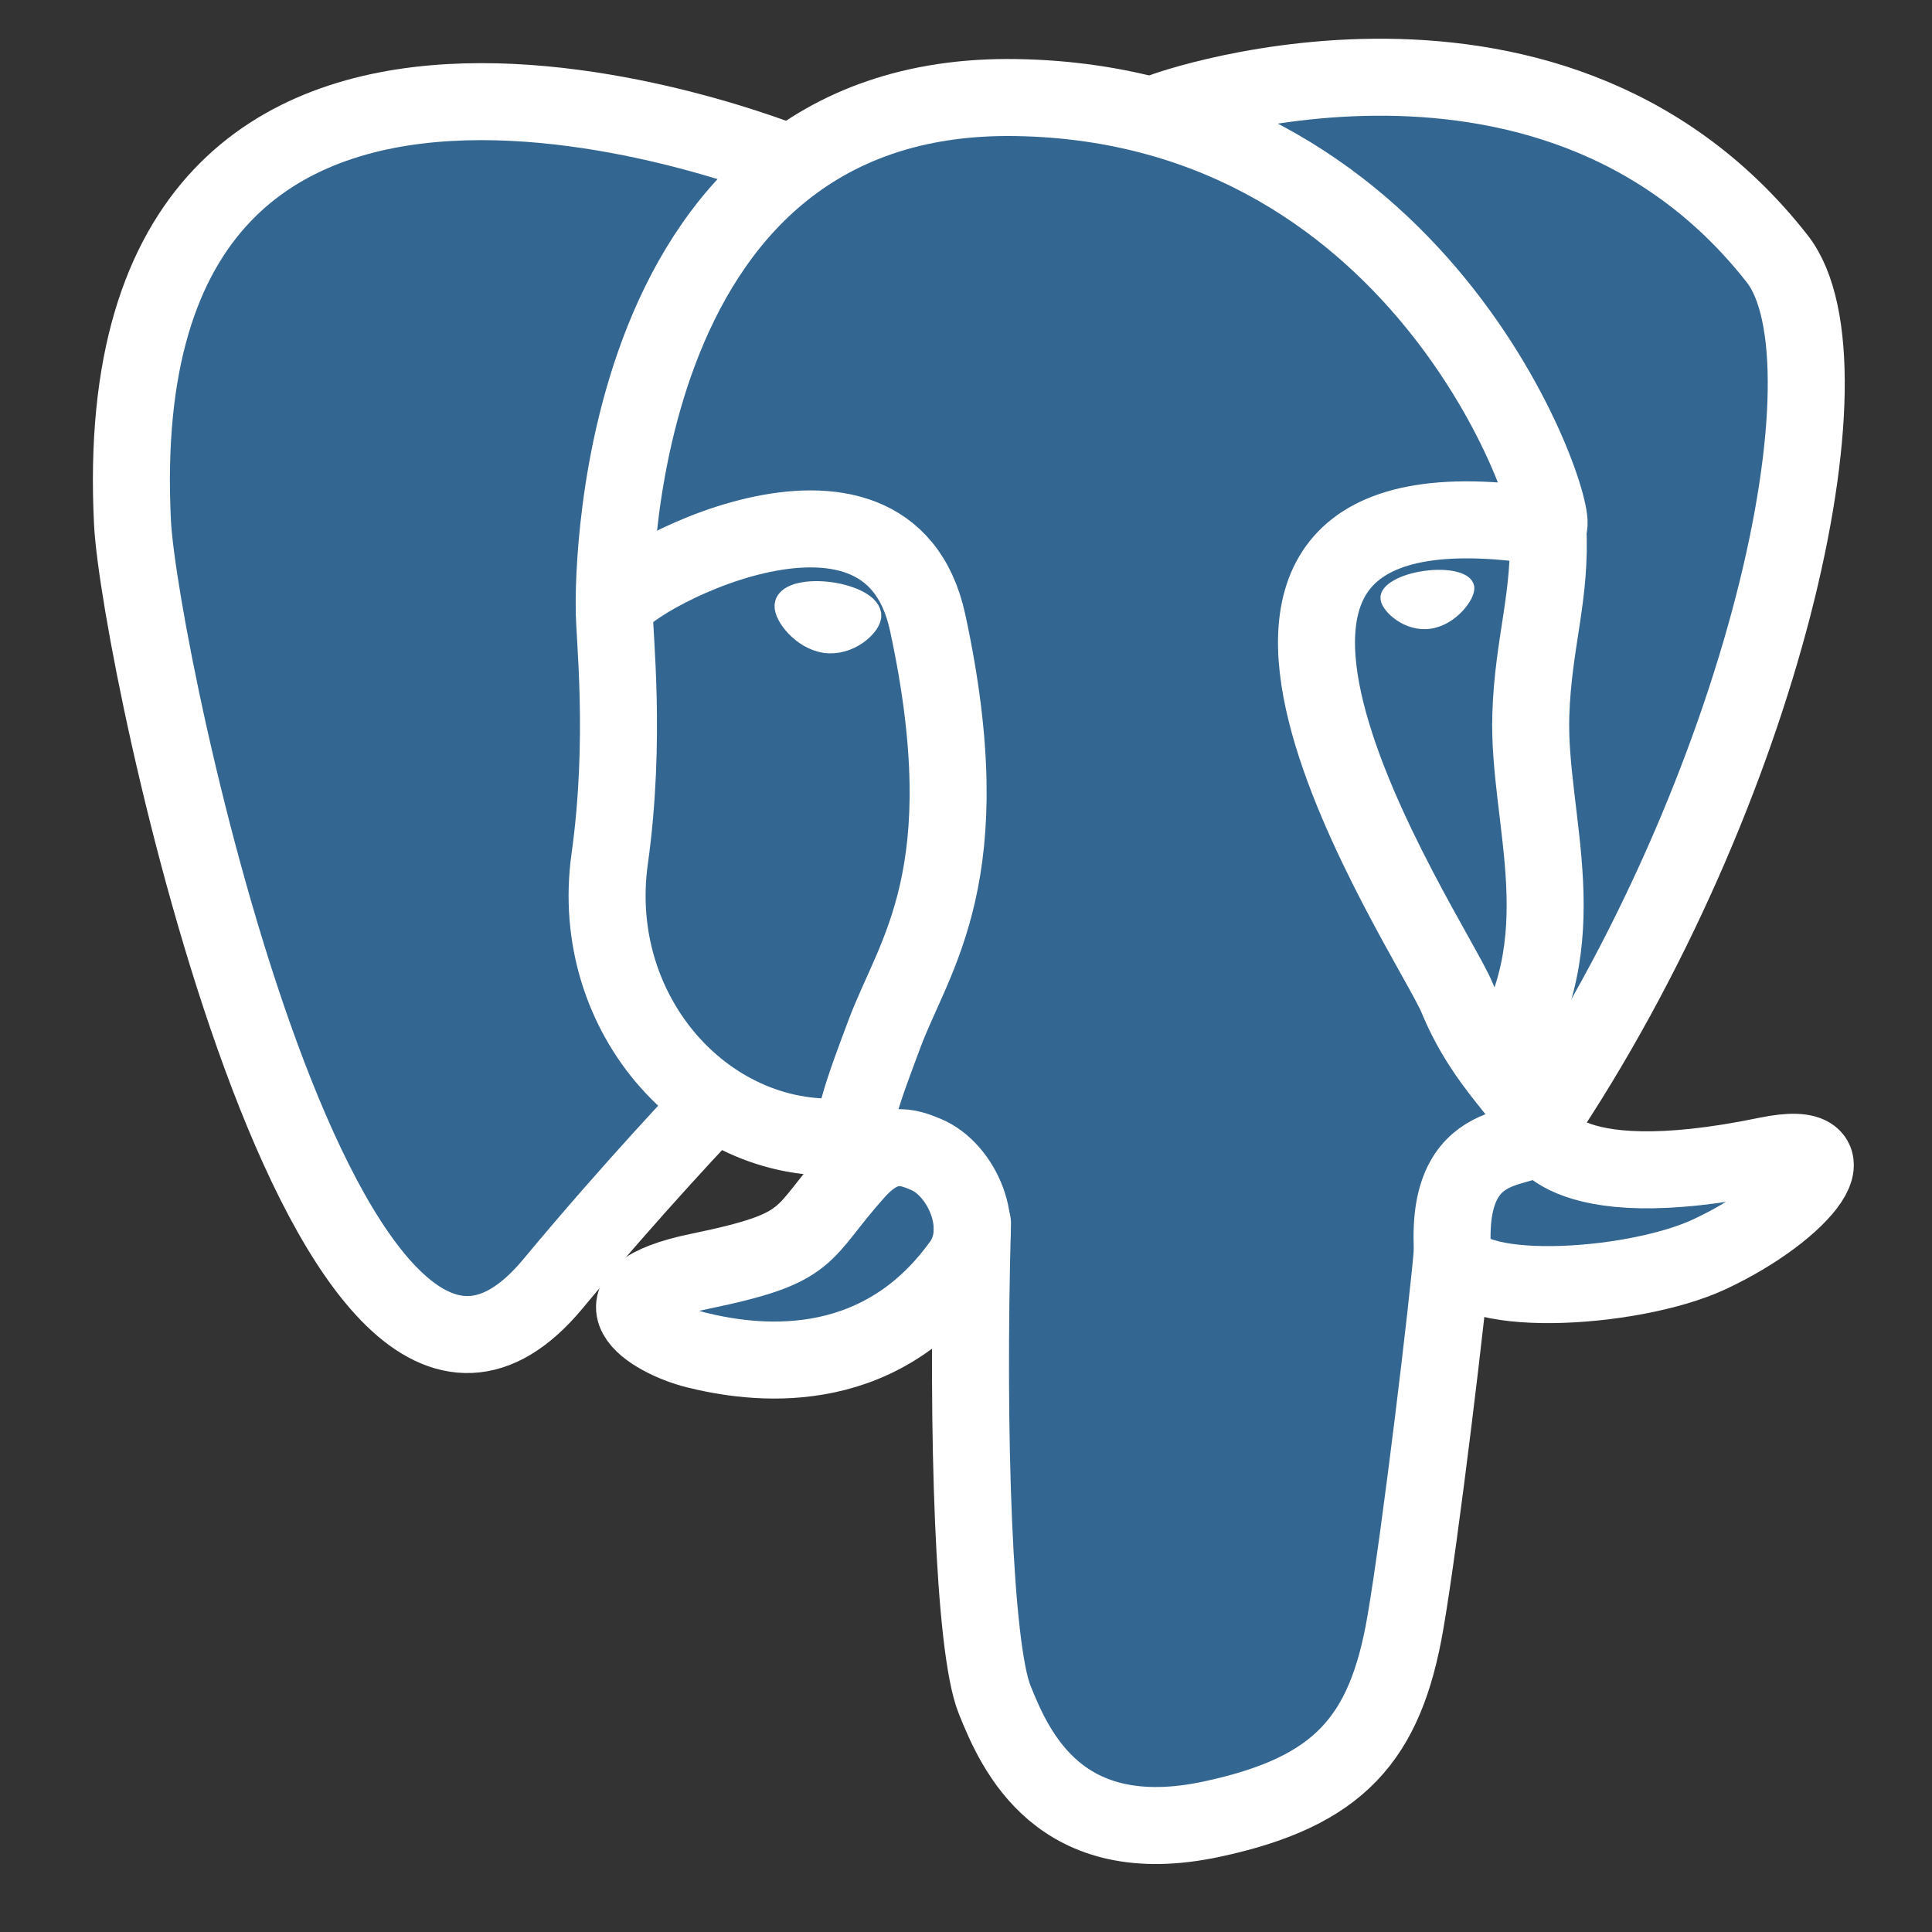 <svg width="14" height="14" viewBox="0 0 14 14" fill="none" xmlns="http://www.w3.org/2000/svg">
<rect x="0" y="0" width="14" height="14" fill="#333333" stroke="none"/>
<g clip-path="url(#clip0_1483_3653)">
<path d="M10.366 10.032C10.454 9.302 10.428 9.195 10.972 9.313L11.11 9.326C11.528 9.345 12.075 9.258 12.396 9.109C13.087 8.788 13.498 8.252 12.816 8.393C11.26 8.714 11.153 8.187 11.153 8.187C12.796 5.748 13.482 2.653 12.89 1.895C11.273 -0.171 8.475 0.806 8.428 0.831L8.413 0.834C8.105 0.77 7.761 0.732 7.375 0.726C6.671 0.714 6.137 0.911 5.732 1.218C5.732 1.218 0.739 -0.839 0.972 3.806C1.021 4.794 2.387 11.283 4.017 9.323C4.613 8.606 5.189 8 5.189 8C5.474 8.19 5.817 8.287 6.176 8.253L6.203 8.229C6.195 8.318 6.198 8.405 6.214 8.508C5.795 8.977 5.918 9.06 5.079 9.232C4.229 9.408 4.728 9.719 5.054 9.801C5.449 9.9 6.362 10.04 6.98 9.175L6.955 9.274C7.12 9.405 7.109 10.221 7.132 10.804C7.156 11.387 7.195 11.93 7.313 12.251C7.432 12.572 7.572 13.397 8.675 13.161C9.597 12.963 10.302 12.679 10.366 10.032Z" fill="black"/>
<path d="M12.816 8.393C11.26 8.714 11.153 8.187 11.153 8.187C12.796 5.748 13.482 2.653 12.89 1.895C11.273 -0.171 8.475 0.806 8.428 0.832L8.413 0.834C8.105 0.77 7.761 0.732 7.375 0.726C6.671 0.714 6.137 0.911 5.732 1.218C5.732 1.218 0.739 -0.839 0.971 3.806C1.021 4.794 2.387 11.283 4.017 9.323C4.613 8.606 5.188 8 5.188 8C5.474 8.19 5.816 8.287 6.175 8.253L6.203 8.229C6.194 8.318 6.198 8.405 6.214 8.508C5.794 8.977 5.918 9.06 5.078 9.233C4.229 9.408 4.728 9.719 5.054 9.801C5.449 9.9 6.362 10.04 6.98 9.175L6.955 9.274C7.12 9.406 7.235 10.131 7.216 10.789C7.196 11.447 7.183 11.898 7.313 12.251C7.443 12.604 7.572 13.398 8.675 13.161C9.597 12.963 10.075 12.451 10.142 11.597C10.189 10.989 10.295 11.079 10.302 10.536L10.388 10.279C10.486 9.455 10.403 9.19 10.971 9.313L11.11 9.325C11.527 9.345 12.075 9.258 12.396 9.109C13.087 8.788 13.498 8.252 12.816 8.393H12.816Z" fill="#336791"/>
<path d="M7.047 8.865C7.004 10.397 7.057 11.94 7.207 12.315C7.357 12.69 7.678 13.419 8.782 13.182C9.703 12.985 10.039 12.602 10.184 11.758C10.292 11.136 10.498 9.41 10.525 9.057" stroke="white" stroke-width="0.558" stroke-linecap="round" stroke-linejoin="round"/>
<path d="M5.724 1.184C5.724 1.184 0.728 -0.859 0.96 3.786C1.01 4.774 2.376 11.264 4.006 9.304C4.602 8.587 5.14 8.025 5.14 8.025" stroke="white" stroke-width="0.558" stroke-linecap="round" stroke-linejoin="round"/>
<path d="M8.422 0.811C8.249 0.865 11.201 -0.268 12.879 1.876C13.471 2.634 12.785 5.729 11.142 8.168" stroke="white" stroke-width="0.558" stroke-linecap="round" stroke-linejoin="round"/>
<path d="M11.142 8.167C11.142 8.167 11.249 8.695 12.805 8.373C13.487 8.232 13.076 8.768 12.385 9.09C11.818 9.353 10.546 9.421 10.525 9.057C10.471 8.117 11.194 8.403 11.142 8.167ZM11.142 8.167C11.095 7.955 10.772 7.747 10.558 7.229C10.371 6.776 7.997 3.304 11.216 3.819C11.334 3.795 10.377 0.756 7.364 0.707C4.352 0.657 4.451 4.412 4.451 4.412" stroke="white" stroke-width="0.558" stroke-linecap="round" stroke-linejoin="bevel"/>
<path d="M6.203 8.489C5.783 8.958 5.907 9.04 5.068 9.213C4.218 9.388 4.717 9.7 5.043 9.782C5.438 9.88 6.351 10.02 6.969 9.156C7.157 8.892 6.968 8.472 6.709 8.365C6.585 8.313 6.418 8.249 6.203 8.489Z" stroke="white" stroke-width="0.558" stroke-linecap="round" stroke-linejoin="round"/>
<path d="M6.176 8.481C6.134 8.205 6.266 7.876 6.409 7.492C6.623 6.916 7.117 6.339 6.722 4.511C6.427 3.149 4.452 4.228 4.451 4.412C4.449 4.597 4.54 5.349 4.418 6.224C4.258 7.366 5.144 8.332 6.164 8.233" stroke="white" stroke-width="0.558" stroke-linecap="round" stroke-linejoin="round"/>
<path d="M5.706 4.385C5.697 4.448 5.821 4.616 5.983 4.639C6.145 4.661 6.284 4.53 6.293 4.467C6.301 4.403 6.177 4.334 6.015 4.311C5.853 4.289 5.714 4.322 5.706 4.385H5.706Z" fill="white" stroke="white" stroke-width="0.186"/>
<path d="M10.637 4.256C10.645 4.319 10.521 4.488 10.359 4.51C10.197 4.533 10.058 4.401 10.05 4.338C10.041 4.275 10.165 4.205 10.327 4.183C10.489 4.16 10.628 4.193 10.637 4.256V4.256Z" fill="white" stroke="white" stroke-width="0.093"/>
<path d="M11.216 3.819C11.243 4.314 11.11 4.651 11.093 5.178C11.068 5.944 11.458 6.82 10.87 7.698" stroke="white" stroke-width="0.558" stroke-linecap="round" stroke-linejoin="round"/>
</g>
<defs>
<clipPath id="clip0_1483_3653">
<rect width="13.364" height="13.781" fill="white" transform="translate(0.37)"/>
</clipPath>
</defs>
</svg>
